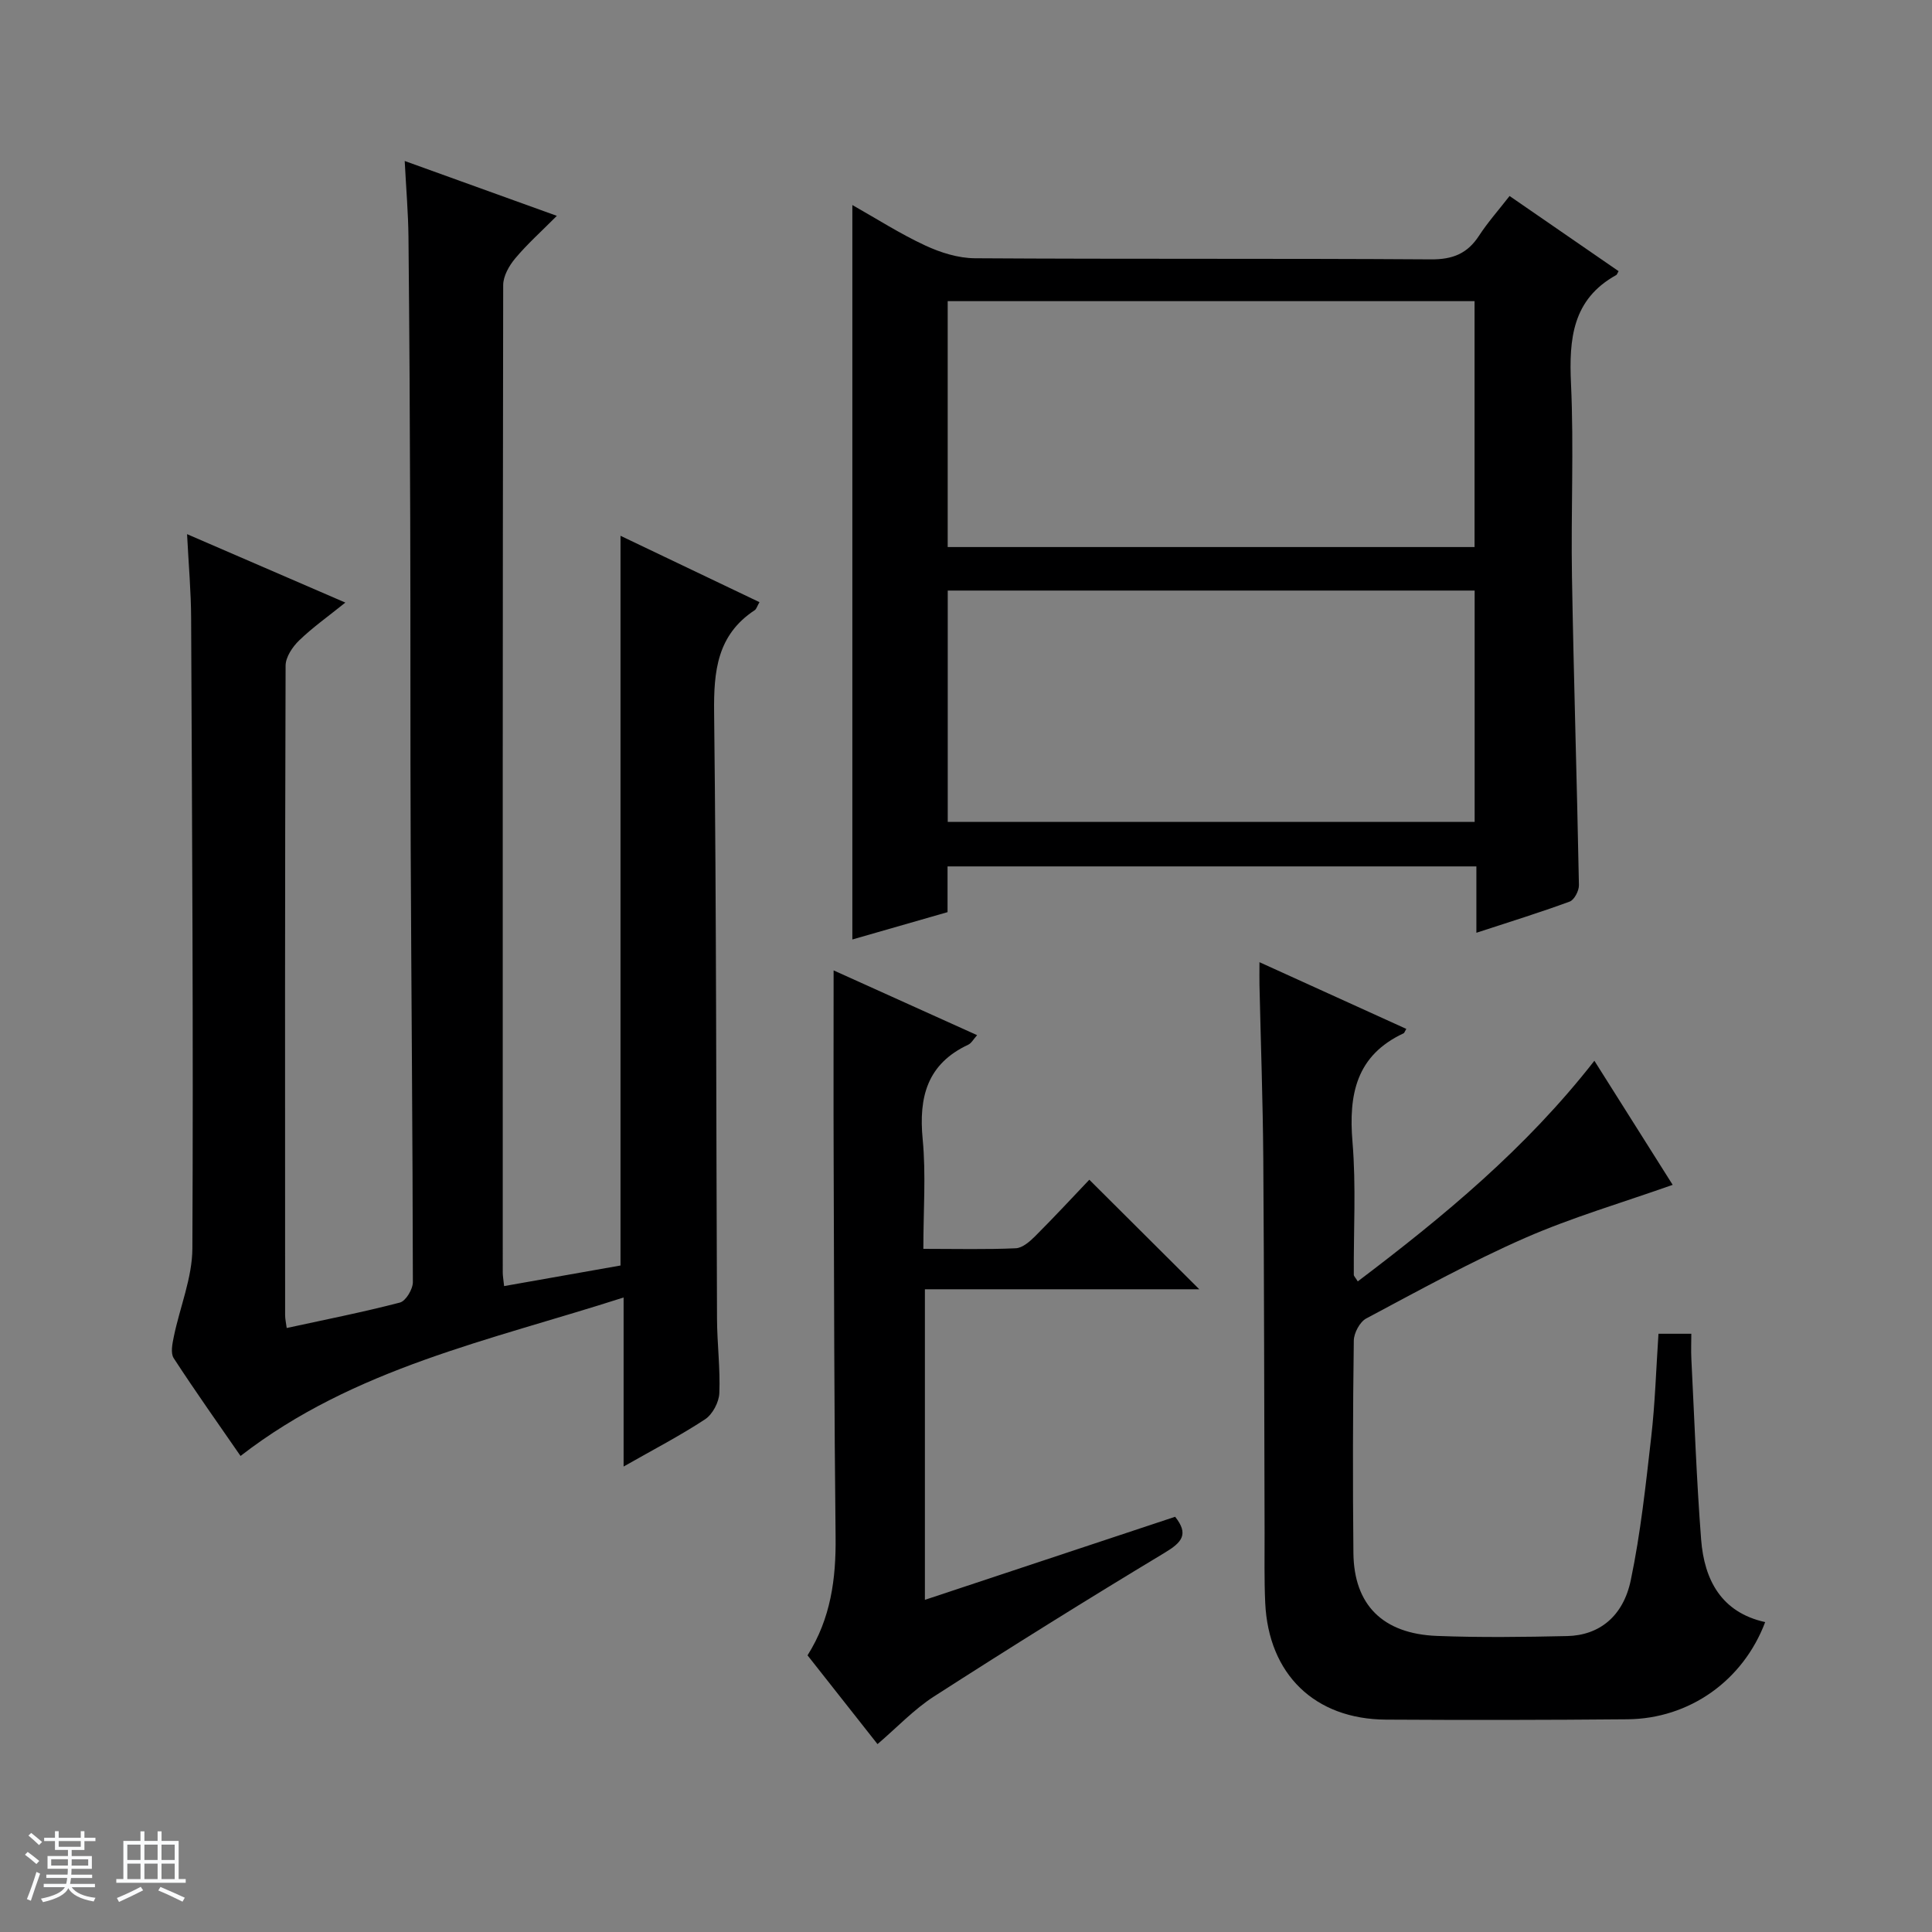 <svg enable-background="new 0 0 400 400" viewBox="0 0 400 400" xmlns="http://www.w3.org/2000/svg"><rect x="0" y="0" width="400" height="400" fill="#808080" stroke="none"/><path d="m5.17 384 .56-.58c.85.61 1.65 1.24 2.4 1.87l-.59.64c-.84-.73-1.63-1.38-2.37-1.93m1.22 9.53-.82-.34c.71-1.76 1.37-3.64 1.98-5.63.24.13.5.25.76.36-.6 1.67-1.24 3.54-1.92 5.61m-.5-13.5.57-.54c.56.44 1.31 1.06 2.26 1.87l-.64.64c-.68-.66-1.41-1.32-2.19-1.97m3.25.46h2.24v-1.36h.77v1.36h4.57v-1.36h.76v1.36h2.28v.69h-2.28v1.84h-2.64v1.26h4.18v2.64h-4.21c0 .45-.02.86-.05 1.21h4.32v.69h-4.38c-.04.34-.1.75-.19 1.22h5.15v.69h-4.82c.87 1.19 2.51 1.92 4.93 2.19-.17.31-.3.57-.37.76-2.77-.49-4.52-1.41-5.26-2.76-.56 1.26-2.3 2.23-5.24 2.9-.12-.24-.26-.48-.43-.72 2.73-.55 4.38-1.34 4.96-2.38h-4.38v-.69h4.65c.1-.38.17-.79.21-1.22h-4.32v-.69h4.4c.03-.34.05-.75.05-1.21h-4.2v-2.64h4.23v-1.26h-2.69v-1.84h-2.24zm1.46 4.46v1.29h3.45c.01-.4.02-.57.01-.53v-.32-.45h-3.46zm1.55-2.59h4.57v-1.19h-4.57zm6.11 2.59h-3.42v.77c-.01.19-.01.37-.02.53h3.44z" fill="#fafbfc"/><path d="m32.63 379.16h.82v1.98h3.54v7.89h1.46v.78h-14.37v-.78h1.46v-7.89h3.54v-1.98h.82v1.98h2.73zm-3.49 11.48.5.73c-1.61.82-3.28 1.63-5 2.41-.13-.27-.28-.55-.44-.82 1.75-.72 3.4-1.49 4.94-2.32m-2.78-5.55h2.73v-3.18h-2.73zm0 3.95h2.73v-3.2h-2.73zm3.54-3.95h2.73v-3.18h-2.73zm0 3.95h2.73v-3.2h-2.73zm7.89 4.68c-1.84-.92-3.51-1.7-5.02-2.32l.45-.73c1.89.8 3.57 1.55 5.04 2.23zm-1.62-11.81h-2.73v3.18h2.73zm-2.73 7.13h2.73v-3.2h-2.73v3.19z" fill="#fafbfc"/><g fill="#000001"><path d="m104.37 266.27c8.43-1.49 16.38-2.89 24.1-4.26 0-50.53 0-100.57 0-151.08 9.62 4.59 19.12 9.13 28.77 13.74-.5.87-.63 1.43-.98 1.66-7.78 5.12-8.51 12.59-8.41 21.21.49 41.82.41 83.64.6 125.46.02 5.15.69 10.31.48 15.44-.08 1.88-1.4 4.39-2.95 5.41-5.2 3.42-10.76 6.3-16.87 9.78 0-11.94 0-23.02 0-35-27.64 8.89-55.79 14.59-79.31 32.81-4.53-6.56-9.33-13.32-13.84-20.25-.68-1.05-.27-3.01.03-4.47 1.26-6.11 3.82-12.18 3.84-18.27.21-43.48-.06-86.97-.26-130.46-.02-5.47-.51-10.93-.84-17.4 11.12 4.81 21.51 9.31 32.77 14.17-3.59 2.89-6.79 5.15-9.57 7.84-1.37 1.32-2.79 3.44-2.8 5.2-.15 44.82-.12 89.65-.1 134.47 0 .8.19 1.61.33 2.68 7.95-1.73 15.76-3.27 23.44-5.27 1.22-.32 2.68-2.77 2.68-4.23-.04-29.98-.32-59.95-.45-89.93-.1-22.83-.02-45.66-.1-68.48-.06-19.33-.17-38.65-.36-57.98-.05-4.95-.48-9.9-.78-15.73 10.7 3.86 20.63 7.44 31.5 11.36-3.18 3.2-6.12 5.82-8.62 8.81-1.27 1.51-2.49 3.67-2.49 5.54-.12 68.15-.1 136.3-.09 204.46 0 .63.12 1.28.28 2.77z"/><path d="m176.47 194.51c0-50.94 0-101.17 0-152.06 5.06 2.86 9.91 5.97 15.08 8.37 3.17 1.48 6.84 2.63 10.29 2.65 31.48.2 62.97.02 94.45.23 4.49.03 7.52-1.2 9.93-4.9 1.8-2.77 4.02-5.26 6.32-8.22 7.67 5.29 15.13 10.44 22.57 15.56-.3.53-.35.74-.48.8-9.09 5.04-9.8 13.22-9.37 22.52.61 13.3-.03 26.65.2 39.97.36 21.28 1.04 42.56 1.44 63.84.02 1.15-.96 3.04-1.91 3.39-6.19 2.28-12.49 4.22-19.32 6.46 0-4.81 0-9.08 0-13.74-36.64 0-72.84 0-109.49 0v9.47c-6.68 1.92-13.01 3.73-19.71 5.66zm128.82-132.16c-36.6 0-72.8 0-109.08 0v50.91h109.08c0-17.07 0-33.8 0-50.91zm-109.07 107.82h109.09c0-16.18 0-31.93 0-47.9-36.47 0-72.67 0-109.09 0z"/><path d="m343.37 276.14h6.8c0 1.75-.08 3.51.01 5.26.63 12.45 1.06 24.92 2.02 37.34.65 8.37 4.18 15.09 13.26 17.1-4.58 12.14-15.7 20.01-28.53 20.12-16.66.15-33.33.17-49.99.07-14.75-.09-24.31-9.39-24.99-24.18-.22-4.82-.12-9.66-.13-14.49-.08-25.83-.09-51.65-.27-77.48-.09-11.98-.52-23.96-.79-35.94-.03-1.27 0-2.54 0-4.73 10.61 4.82 20.48 9.3 30.4 13.81-.37.64-.42.86-.55.91-9.82 4.57-11.42 12.65-10.59 22.52.76 9.1.21 18.31.27 27.48 0 .26.3.52.82 1.37 17.76-13.44 34.8-27.5 48.99-45.68 5.67 8.99 11.03 17.48 16.21 25.69-10.49 3.71-20.8 6.72-30.56 10.99-11.24 4.93-22.03 10.9-32.88 16.67-1.33.71-2.56 3.01-2.58 4.59-.2 14.66-.23 29.33-.08 43.99.11 10.71 6.07 16.71 17.28 17.15 8.98.35 18 .23 26.99.03 6.58-.15 11.59-4.03 13.16-11.59 2.03-9.72 3.09-19.67 4.22-29.56.81-7.02 1.02-14.15 1.51-21.44z"/><path d="m191.17 258.56c6.87 0 13.01.16 19.13-.12 1.39-.06 2.92-1.4 4.03-2.51 3.99-3.99 7.83-8.14 11.2-11.68 7.84 7.81 15.21 15.15 22.77 22.68-18.76 0-37.63 0-56.81 0v64.3c17.45-5.79 34.59-11.48 51.81-17.2 2.88 3.63 1.41 5.3-2.18 7.46-16.06 9.67-31.97 19.6-47.74 29.74-4.15 2.67-7.63 6.39-11.7 9.87-4.29-5.44-9.36-11.88-14.49-18.38 4.83-7.65 5.91-15.87 5.81-24.53-.29-25.81-.31-51.62-.4-77.43-.05-13.11-.01-26.22-.01-39.85 9.62 4.34 19.52 8.81 29.71 13.41-.75.83-1.18 1.67-1.85 1.98-8.5 3.98-10.26 10.85-9.42 19.57.7 7.26.14 14.62.14 22.69z"/></g></svg>